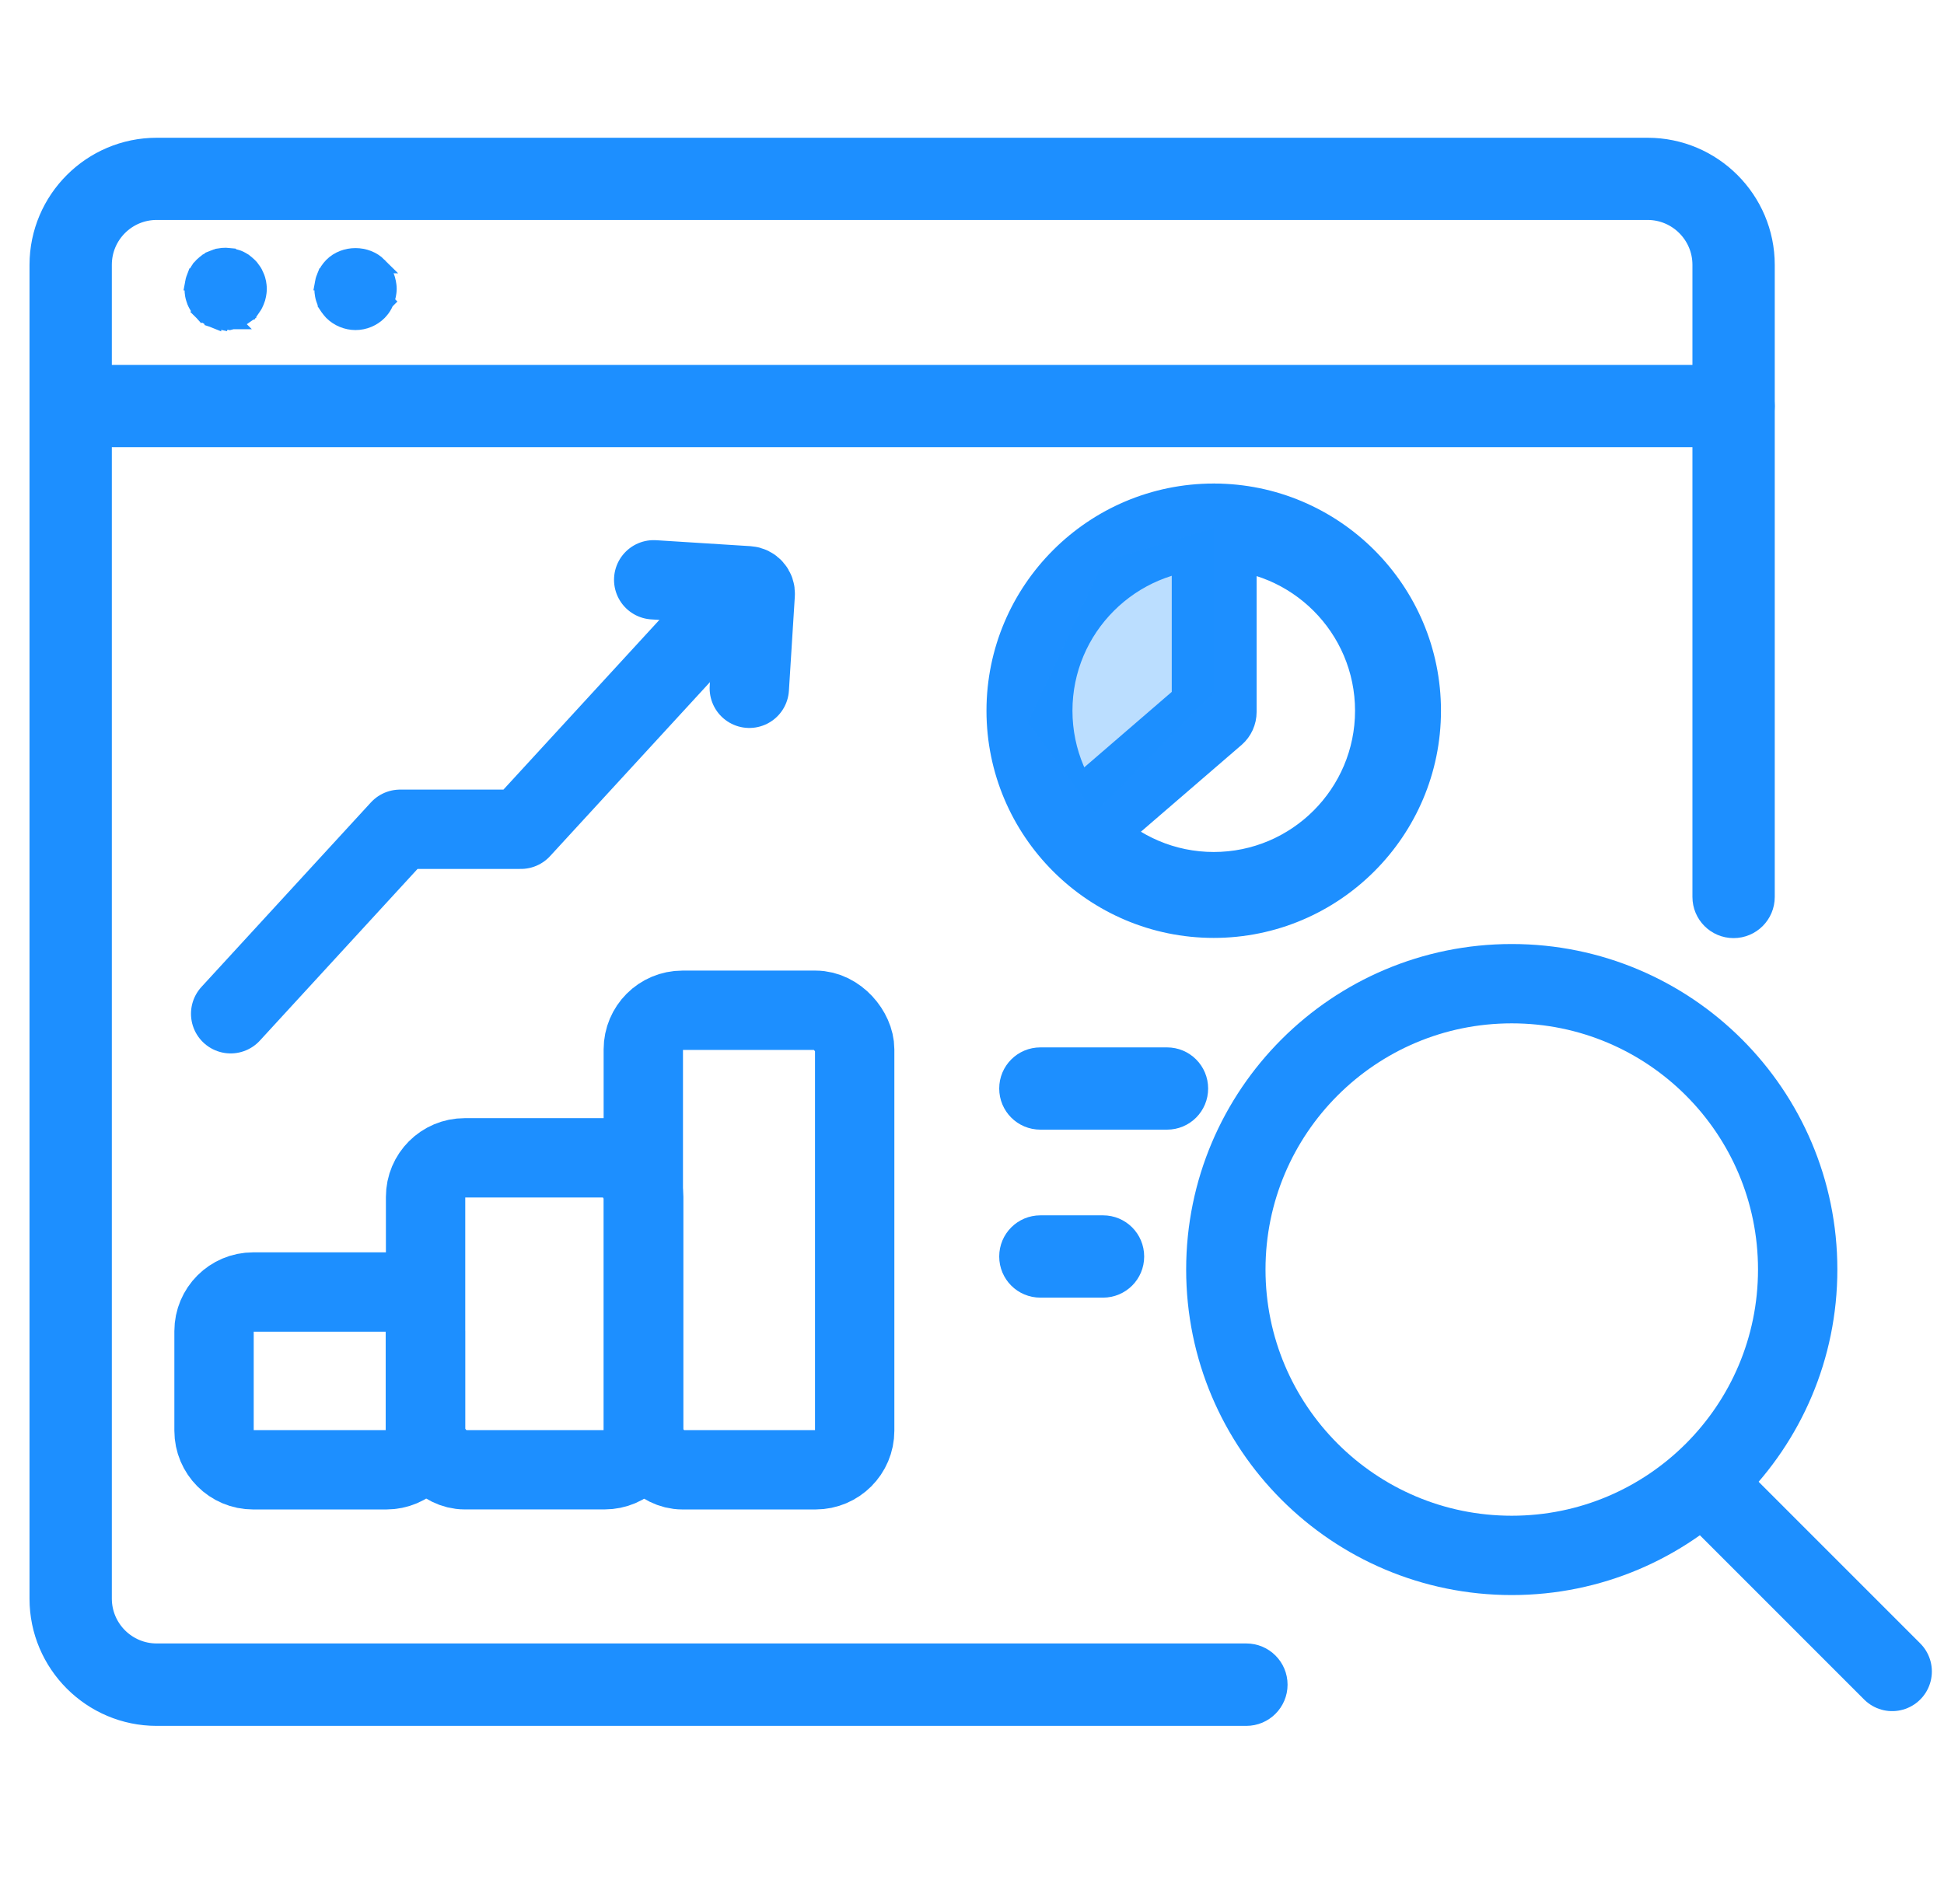 <svg width="49" height="48" viewBox="0 0 49 48" fill="none" xmlns="http://www.w3.org/2000/svg">
<path d="M41.529 3.673C43.188 3.673 44.534 5.023 44.534 6.678V22.612C44.534 23.076 44.158 23.451 43.694 23.45C43.233 23.449 42.859 23.074 42.859 22.612V6.675C42.859 5.941 42.261 5.345 41.529 5.345H3.949C3.215 5.345 2.619 5.94 2.619 6.675V40.301C2.619 41.035 3.215 41.632 3.949 41.632H31.414C31.878 41.632 32.254 42.007 32.254 42.471C32.254 42.934 31.878 43.31 31.414 43.31H3.949C2.291 43.31 0.944 41.959 0.944 40.305V6.678C0.945 5.019 2.295 3.673 3.949 3.673H41.529Z" fill="#1D8FFF" stroke="#1D8FFF" stroke-width="0.4"/>
<path d="M43.696 9.399C44.16 9.399 44.534 9.773 44.534 10.237C44.534 10.701 44.16 11.074 43.696 11.074H2.177C1.713 11.074 1.339 10.701 1.339 10.237C1.339 9.773 1.713 9.399 2.177 9.399H43.696Z" fill="#1D8FFF" stroke="#1D8FFF" stroke-width="0.4"/>
<path d="M5.847 6.46L5.848 6.461L6.001 6.506L6.007 6.508C6.061 6.529 6.111 6.561 6.145 6.581L6.155 6.587L6.164 6.595C6.193 6.617 6.232 6.647 6.269 6.683C6.312 6.721 6.346 6.764 6.374 6.808C6.41 6.854 6.434 6.903 6.453 6.95C6.455 6.954 6.456 6.958 6.458 6.962C6.459 6.965 6.462 6.968 6.463 6.972H6.462C6.472 6.995 6.482 7.017 6.488 7.039L6.508 7.121L6.509 7.124C6.515 7.163 6.525 7.221 6.525 7.284C6.525 7.344 6.515 7.404 6.508 7.443C6.499 7.493 6.484 7.546 6.46 7.602C6.441 7.649 6.417 7.7 6.381 7.752L6.38 7.751C6.348 7.802 6.314 7.842 6.278 7.877H6.277C6.238 7.916 6.195 7.949 6.155 7.976L6.156 7.977C6.105 8.013 6.054 8.038 6.007 8.057L6.006 8.056C5.957 8.077 5.909 8.09 5.864 8.099L5.865 8.1H5.862C5.857 8.101 5.852 8.103 5.848 8.104L5.847 8.103C5.79 8.116 5.734 8.121 5.688 8.121C5.652 8.121 5.593 8.119 5.525 8.102V8.104C5.481 8.095 5.429 8.081 5.376 8.058V8.059C5.371 8.057 5.367 8.055 5.362 8.053C5.36 8.052 5.357 8.051 5.354 8.05V8.049C5.308 8.03 5.262 8.008 5.217 7.977V7.976C5.177 7.949 5.134 7.916 5.095 7.877L5.087 7.869L5.236 7.735L5.087 7.868C5.068 7.847 5.02 7.797 4.985 7.74C4.965 7.707 4.934 7.657 4.912 7.603L4.91 7.597C4.897 7.56 4.876 7.503 4.865 7.443C4.856 7.391 4.851 7.335 4.851 7.284C4.851 7.246 4.852 7.187 4.866 7.121H4.865C4.876 7.06 4.897 7.005 4.912 6.966H4.913C4.936 6.906 4.966 6.855 4.99 6.819H4.991C5.024 6.767 5.063 6.723 5.095 6.69C5.134 6.651 5.178 6.619 5.209 6.595L5.218 6.587L5.229 6.581C5.261 6.561 5.312 6.531 5.37 6.509V6.508C5.409 6.492 5.465 6.472 5.525 6.461L5.526 6.46C5.58 6.451 5.633 6.446 5.687 6.446L5.847 6.46Z" fill="#1D8FFF" stroke="#1D8FFF" stroke-width="0.4"/>
<path d="M8.368 6.69C8.683 6.376 9.237 6.376 9.552 6.69H9.551C9.583 6.722 9.622 6.766 9.655 6.819H9.656C9.678 6.852 9.705 6.897 9.727 6.95H9.728C9.757 7.009 9.772 7.07 9.781 7.12L9.782 7.123C9.789 7.162 9.799 7.22 9.799 7.283C9.799 7.344 9.788 7.404 9.781 7.443C9.772 7.492 9.757 7.545 9.733 7.601L9.734 7.602L9.733 7.603C9.732 7.605 9.732 7.608 9.73 7.61L9.729 7.609C9.708 7.66 9.68 7.708 9.661 7.74C9.627 7.797 9.578 7.847 9.56 7.868L9.552 7.877C9.398 8.031 9.183 8.121 8.962 8.121C8.742 8.121 8.523 8.031 8.368 7.877L8.36 7.868C8.331 7.835 8.298 7.799 8.266 7.752L8.258 7.74L8.259 7.739C8.239 7.706 8.207 7.655 8.186 7.602L8.184 7.596C8.17 7.559 8.149 7.503 8.139 7.443C8.129 7.391 8.124 7.334 8.124 7.283C8.124 7.244 8.125 7.186 8.14 7.12H8.139C8.15 7.059 8.17 7.004 8.186 6.965H8.187C8.209 6.905 8.24 6.855 8.264 6.819L8.266 6.815C8.294 6.774 8.328 6.731 8.368 6.69Z" fill="#1D8FFF" stroke="#1D8FFF" stroke-width="0.4"/>
<path d="M30.593 12.39C33.642 12.39 36.121 14.868 36.121 17.917C36.121 20.966 33.642 23.445 30.593 23.445C27.544 23.445 25.065 20.966 25.065 17.917C25.066 14.868 27.544 12.39 30.593 12.39ZM30.593 14.156C28.518 14.156 26.832 15.842 26.832 17.917C26.832 19.992 28.518 21.678 30.593 21.679C32.668 21.679 34.355 19.992 34.355 17.917C34.354 15.842 32.668 14.156 30.593 14.156Z" fill="#1D8FFF" stroke="#1D8FFF" stroke-width="0.4"/>
<path d="M30.605 12.39C31.09 12.39 31.473 12.79 31.474 13.276V17.948C31.474 18.209 31.361 18.457 31.168 18.625L31.167 18.626L27.685 21.629C27.52 21.771 27.32 21.838 27.126 21.838H27.122C26.874 21.838 26.625 21.731 26.455 21.52C26.151 21.147 26.194 20.593 26.559 20.274L26.56 20.273L29.735 17.534V13.276C29.736 12.79 30.118 12.39 30.605 12.39Z" fill="#1D8FFF" stroke="#1D8FFF" stroke-width="0.4"/>
<path d="M30.596 17.452V13.309L27.805 14.154L26.854 16.184L25.902 18.213L27.594 20.497L30.596 17.452Z" fill="#1D8FFF" fill-opacity="0.3"/>
<path d="M29.415 26.605C29.879 26.605 30.252 26.979 30.252 27.442C30.252 27.906 29.879 28.279 29.415 28.279H26.224C25.76 28.279 25.386 27.906 25.386 27.442C25.386 26.979 25.76 26.605 26.224 26.605H29.415Z" fill="#1D8FFF" stroke="#1D8FFF" stroke-width="0.4"/>
<path d="M27.803 30.839C28.266 30.839 28.64 31.213 28.64 31.677C28.64 32.14 28.266 32.513 27.803 32.514H26.224C25.76 32.514 25.386 32.141 25.386 31.677C25.386 31.213 25.76 30.839 26.224 30.839H27.803Z" fill="#1D8FFF" stroke="#1D8FFF" stroke-width="0.4"/>
<path d="M38.105 39.212C42.085 39.212 45.312 35.986 45.312 32.005C45.312 28.025 42.085 24.799 38.105 24.799C34.125 24.799 30.898 28.025 30.898 32.005C30.898 35.986 34.125 39.212 38.105 39.212Z" stroke="#1D8FFF" stroke-width="2" stroke-linecap="round" stroke-linejoin="round"/>
<path d="M47.694 42.138L43.297 37.74" stroke="#1D8FFF" stroke-width="2" stroke-linecap="round" stroke-linejoin="round"/>
<path d="M5.814 25.557L10.085 20.906L13.129 20.906L17.907 15.705" stroke="#1D8FFF" stroke-width="2" stroke-linecap="round" stroke-linejoin="round"/>
<path d="M18.887 17.352L19.036 14.976C19.043 14.867 18.961 14.774 18.852 14.767L16.477 14.617" stroke="#1D8FFF" stroke-width="2" stroke-linecap="round" stroke-linejoin="round"/>
<path d="M5.395 33.558C5.395 33.014 5.836 32.572 6.38 32.572H9.736C10.281 32.572 10.722 33.014 10.722 33.558V36.068C10.722 36.613 10.281 37.054 9.736 37.054H6.38C5.836 37.054 5.395 36.613 5.395 36.068V33.558Z" stroke="#1D8FFF" stroke-width="2" stroke-linecap="round" stroke-linejoin="round"/>
<rect x="10.727" y="29.189" width="5.497" height="7.864" rx="0.986" stroke="#1D8FFF" stroke-width="2" stroke-linecap="round" stroke-linejoin="round"/>
<rect x="16.215" y="25.469" width="5.328" height="11.585" rx="0.986" stroke="#1D8FFF" stroke-width="2" stroke-linecap="round" stroke-linejoin="round"/>
</svg>
